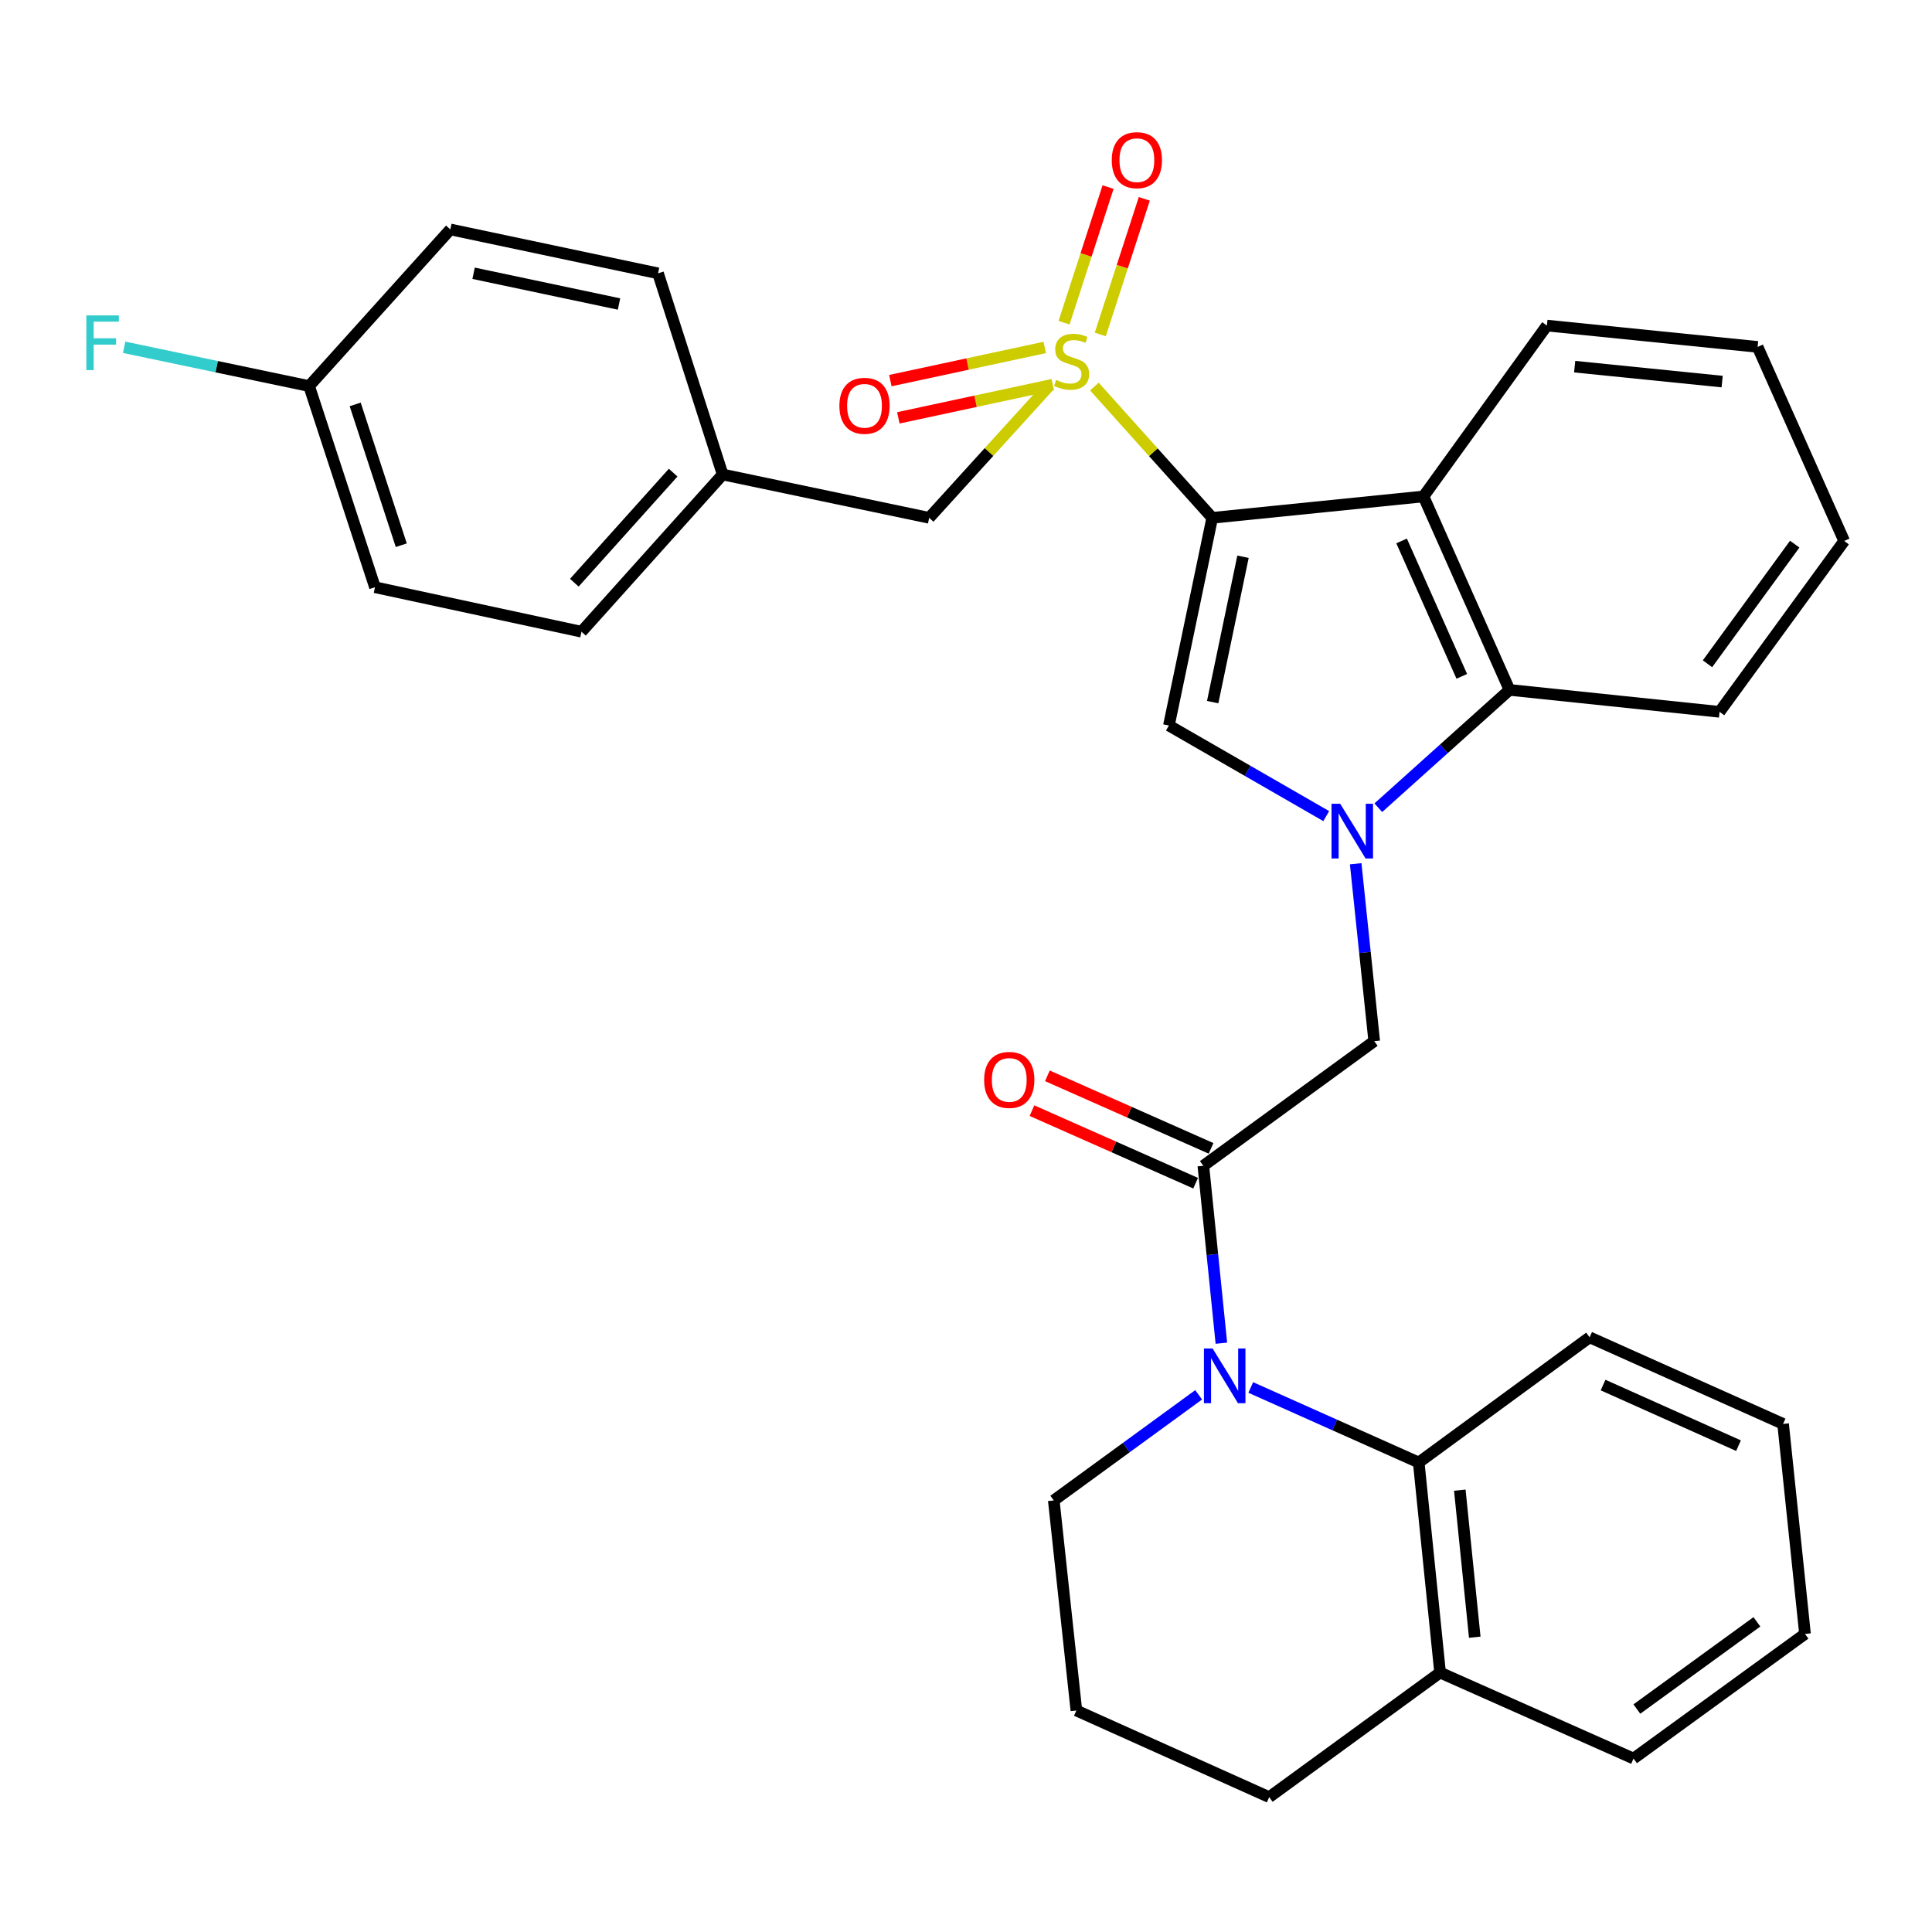 <?xml version='1.0' encoding='iso-8859-1'?>
<svg version='1.1' baseProfile='full'
              xmlns='http://www.w3.org/2000/svg'
                      xmlns:rdkit='http://www.rdkit.org/xml'
                      xmlns:xlink='http://www.w3.org/1999/xlink'
                  xml:space='preserve'
width='1000px' height='1000px' viewBox='0 0 1000 1000'>
<!-- END OF HEADER -->
<rect style='opacity:1.0;fill:#FFFFFF;stroke:none' width='1000' height='1000' x='0' y='0'> </rect>
<path class='bond-0' d='M 627.448,268.026 L 596.954,234.055' style='fill:none;fill-rule:evenodd;stroke:#000000;stroke-width:6px;stroke-linecap:butt;stroke-linejoin:miter;stroke-opacity:1' />
<path class='bond-0' d='M 596.954,234.055 L 566.459,200.084' style='fill:none;fill-rule:evenodd;stroke:#CCCC00;stroke-width:6px;stroke-linecap:butt;stroke-linejoin:miter;stroke-opacity:1' />
<path class='bond-2' d='M 627.448,268.026 L 605.023,375.519' style='fill:none;fill-rule:evenodd;stroke:#000000;stroke-width:6px;stroke-linecap:butt;stroke-linejoin:miter;stroke-opacity:1' />
<path class='bond-2' d='M 643.378,288.175 L 627.681,363.42' style='fill:none;fill-rule:evenodd;stroke:#000000;stroke-width:6px;stroke-linecap:butt;stroke-linejoin:miter;stroke-opacity:1' />
<path class='bond-3' d='M 627.448,268.026 L 736.791,256.956' style='fill:none;fill-rule:evenodd;stroke:#000000;stroke-width:6px;stroke-linecap:butt;stroke-linejoin:miter;stroke-opacity:1' />
<path class='bond-9' d='M 542.835,199.937 L 511.889,233.981' style='fill:none;fill-rule:evenodd;stroke:#CCCC00;stroke-width:6px;stroke-linecap:butt;stroke-linejoin:miter;stroke-opacity:1' />
<path class='bond-9' d='M 511.889,233.981 L 480.942,268.026' style='fill:none;fill-rule:evenodd;stroke:#000000;stroke-width:6px;stroke-linecap:butt;stroke-linejoin:miter;stroke-opacity:1' />
<path class='bond-10' d='M 569.499,173.119 L 580.892,138.02' style='fill:none;fill-rule:evenodd;stroke:#CCCC00;stroke-width:6px;stroke-linecap:butt;stroke-linejoin:miter;stroke-opacity:1' />
<path class='bond-10' d='M 580.892,138.02 L 592.284,102.92' style='fill:none;fill-rule:evenodd;stroke:#FF0000;stroke-width:6px;stroke-linecap:butt;stroke-linejoin:miter;stroke-opacity:1' />
<path class='bond-10' d='M 550.753,167.035 L 562.145,131.935' style='fill:none;fill-rule:evenodd;stroke:#CCCC00;stroke-width:6px;stroke-linecap:butt;stroke-linejoin:miter;stroke-opacity:1' />
<path class='bond-10' d='M 562.145,131.935 L 573.537,96.836' style='fill:none;fill-rule:evenodd;stroke:#FF0000;stroke-width:6px;stroke-linecap:butt;stroke-linejoin:miter;stroke-opacity:1' />
<path class='bond-11' d='M 540.764,179.838 L 500.801,188.424' style='fill:none;fill-rule:evenodd;stroke:#CCCC00;stroke-width:6px;stroke-linecap:butt;stroke-linejoin:miter;stroke-opacity:1' />
<path class='bond-11' d='M 500.801,188.424 L 460.838,197.009' style='fill:none;fill-rule:evenodd;stroke:#FF0000;stroke-width:6px;stroke-linecap:butt;stroke-linejoin:miter;stroke-opacity:1' />
<path class='bond-11' d='M 544.904,199.108 L 504.941,207.693' style='fill:none;fill-rule:evenodd;stroke:#CCCC00;stroke-width:6px;stroke-linecap:butt;stroke-linejoin:miter;stroke-opacity:1' />
<path class='bond-11' d='M 504.941,207.693 L 464.978,216.279' style='fill:none;fill-rule:evenodd;stroke:#FF0000;stroke-width:6px;stroke-linecap:butt;stroke-linejoin:miter;stroke-opacity:1' />
<path class='bond-1' d='M 686.456,422.417 L 645.74,398.968' style='fill:none;fill-rule:evenodd;stroke:#0000FF;stroke-width:6px;stroke-linecap:butt;stroke-linejoin:miter;stroke-opacity:1' />
<path class='bond-1' d='M 645.74,398.968 L 605.023,375.519' style='fill:none;fill-rule:evenodd;stroke:#000000;stroke-width:6px;stroke-linecap:butt;stroke-linejoin:miter;stroke-opacity:1' />
<path class='bond-7' d='M 701.699,447.072 L 706.494,492.99' style='fill:none;fill-rule:evenodd;stroke:#0000FF;stroke-width:6px;stroke-linecap:butt;stroke-linejoin:miter;stroke-opacity:1' />
<path class='bond-7' d='M 706.494,492.99 L 711.289,538.909' style='fill:none;fill-rule:evenodd;stroke:#000000;stroke-width:6px;stroke-linecap:butt;stroke-linejoin:miter;stroke-opacity:1' />
<path class='bond-32' d='M 713.409,418.077 L 747.36,387.584' style='fill:none;fill-rule:evenodd;stroke:#0000FF;stroke-width:6px;stroke-linecap:butt;stroke-linejoin:miter;stroke-opacity:1' />
<path class='bond-32' d='M 747.36,387.584 L 781.312,357.09' style='fill:none;fill-rule:evenodd;stroke:#000000;stroke-width:6px;stroke-linecap:butt;stroke-linejoin:miter;stroke-opacity:1' />
<path class='bond-6' d='M 736.791,256.956 L 781.312,357.09' style='fill:none;fill-rule:evenodd;stroke:#000000;stroke-width:6px;stroke-linecap:butt;stroke-linejoin:miter;stroke-opacity:1' />
<path class='bond-6' d='M 725.459,279.984 L 756.624,350.078' style='fill:none;fill-rule:evenodd;stroke:#000000;stroke-width:6px;stroke-linecap:butt;stroke-linejoin:miter;stroke-opacity:1' />
<path class='bond-17' d='M 736.791,256.956 L 800.671,168.516' style='fill:none;fill-rule:evenodd;stroke:#000000;stroke-width:6px;stroke-linecap:butt;stroke-linejoin:miter;stroke-opacity:1' />
<path class='bond-4' d='M 632.181,695.239 L 627.515,649.32' style='fill:none;fill-rule:evenodd;stroke:#0000FF;stroke-width:6px;stroke-linecap:butt;stroke-linejoin:miter;stroke-opacity:1' />
<path class='bond-4' d='M 627.515,649.32 L 622.849,603.402' style='fill:none;fill-rule:evenodd;stroke:#000000;stroke-width:6px;stroke-linecap:butt;stroke-linejoin:miter;stroke-opacity:1' />
<path class='bond-8' d='M 647.387,718.155 L 690.857,737.568' style='fill:none;fill-rule:evenodd;stroke:#0000FF;stroke-width:6px;stroke-linecap:butt;stroke-linejoin:miter;stroke-opacity:1' />
<path class='bond-8' d='M 690.857,737.568 L 734.327,756.981' style='fill:none;fill-rule:evenodd;stroke:#000000;stroke-width:6px;stroke-linecap:butt;stroke-linejoin:miter;stroke-opacity:1' />
<path class='bond-15' d='M 620.42,721.957 L 582.928,749.29' style='fill:none;fill-rule:evenodd;stroke:#0000FF;stroke-width:6px;stroke-linecap:butt;stroke-linejoin:miter;stroke-opacity:1' />
<path class='bond-15' d='M 582.928,749.29 L 545.435,776.624' style='fill:none;fill-rule:evenodd;stroke:#000000;stroke-width:6px;stroke-linecap:butt;stroke-linejoin:miter;stroke-opacity:1' />
<path class='bond-5' d='M 622.849,603.402 L 711.289,538.909' style='fill:none;fill-rule:evenodd;stroke:#000000;stroke-width:6px;stroke-linecap:butt;stroke-linejoin:miter;stroke-opacity:1' />
<path class='bond-12' d='M 626.842,594.392 L 584.484,575.621' style='fill:none;fill-rule:evenodd;stroke:#000000;stroke-width:6px;stroke-linecap:butt;stroke-linejoin:miter;stroke-opacity:1' />
<path class='bond-12' d='M 584.484,575.621 L 542.126,556.85' style='fill:none;fill-rule:evenodd;stroke:#FF0000;stroke-width:6px;stroke-linecap:butt;stroke-linejoin:miter;stroke-opacity:1' />
<path class='bond-12' d='M 618.856,612.411 L 576.499,593.64' style='fill:none;fill-rule:evenodd;stroke:#000000;stroke-width:6px;stroke-linecap:butt;stroke-linejoin:miter;stroke-opacity:1' />
<path class='bond-12' d='M 576.499,593.64 L 534.141,574.869' style='fill:none;fill-rule:evenodd;stroke:#FF0000;stroke-width:6px;stroke-linecap:butt;stroke-linejoin:miter;stroke-opacity:1' />
<path class='bond-23' d='M 781.312,357.09 L 890.041,368.445' style='fill:none;fill-rule:evenodd;stroke:#000000;stroke-width:6px;stroke-linecap:butt;stroke-linejoin:miter;stroke-opacity:1' />
<path class='bond-13' d='M 734.327,756.981 L 745.386,865.721' style='fill:none;fill-rule:evenodd;stroke:#000000;stroke-width:6px;stroke-linecap:butt;stroke-linejoin:miter;stroke-opacity:1' />
<path class='bond-13' d='M 755.594,771.298 L 763.335,847.416' style='fill:none;fill-rule:evenodd;stroke:#000000;stroke-width:6px;stroke-linecap:butt;stroke-linejoin:miter;stroke-opacity:1' />
<path class='bond-24' d='M 734.327,756.981 L 822.778,692.192' style='fill:none;fill-rule:evenodd;stroke:#000000;stroke-width:6px;stroke-linecap:butt;stroke-linejoin:miter;stroke-opacity:1' />
<path class='bond-14' d='M 480.942,268.026 L 374.052,245.602' style='fill:none;fill-rule:evenodd;stroke:#000000;stroke-width:6px;stroke-linecap:butt;stroke-linejoin:miter;stroke-opacity:1' />
<path class='bond-27' d='M 745.386,865.721 L 845.509,910.22' style='fill:none;fill-rule:evenodd;stroke:#000000;stroke-width:6px;stroke-linecap:butt;stroke-linejoin:miter;stroke-opacity:1' />
<path class='bond-35' d='M 745.386,865.721 L 656.935,930.193' style='fill:none;fill-rule:evenodd;stroke:#000000;stroke-width:6px;stroke-linecap:butt;stroke-linejoin:miter;stroke-opacity:1' />
<path class='bond-19' d='M 374.052,245.602 L 340.601,141.482' style='fill:none;fill-rule:evenodd;stroke:#000000;stroke-width:6px;stroke-linecap:butt;stroke-linejoin:miter;stroke-opacity:1' />
<path class='bond-20' d='M 374.052,245.602 L 300.975,326.979' style='fill:none;fill-rule:evenodd;stroke:#000000;stroke-width:6px;stroke-linecap:butt;stroke-linejoin:miter;stroke-opacity:1' />
<path class='bond-20' d='M 348.426,244.639 L 297.272,301.604' style='fill:none;fill-rule:evenodd;stroke:#000000;stroke-width:6px;stroke-linecap:butt;stroke-linejoin:miter;stroke-opacity:1' />
<path class='bond-25' d='M 545.435,776.624 L 557.13,885.354' style='fill:none;fill-rule:evenodd;stroke:#000000;stroke-width:6px;stroke-linecap:butt;stroke-linejoin:miter;stroke-opacity:1' />
<path class='bond-16' d='M 159.999,199.832 L 194.085,303.952' style='fill:none;fill-rule:evenodd;stroke:#000000;stroke-width:6px;stroke-linecap:butt;stroke-linejoin:miter;stroke-opacity:1' />
<path class='bond-16' d='M 183.843,209.318 L 207.703,282.202' style='fill:none;fill-rule:evenodd;stroke:#000000;stroke-width:6px;stroke-linecap:butt;stroke-linejoin:miter;stroke-opacity:1' />
<path class='bond-18' d='M 159.999,199.832 L 112.129,189.794' style='fill:none;fill-rule:evenodd;stroke:#000000;stroke-width:6px;stroke-linecap:butt;stroke-linejoin:miter;stroke-opacity:1' />
<path class='bond-18' d='M 112.129,189.794 L 64.259,179.756' style='fill:none;fill-rule:evenodd;stroke:#33CCCC;stroke-width:6px;stroke-linecap:butt;stroke-linejoin:miter;stroke-opacity:1' />
<path class='bond-34' d='M 159.999,199.832 L 233.087,118.75' style='fill:none;fill-rule:evenodd;stroke:#000000;stroke-width:6px;stroke-linecap:butt;stroke-linejoin:miter;stroke-opacity:1' />
<path class='bond-28' d='M 800.671,168.516 L 909.729,179.554' style='fill:none;fill-rule:evenodd;stroke:#000000;stroke-width:6px;stroke-linecap:butt;stroke-linejoin:miter;stroke-opacity:1' />
<path class='bond-28' d='M 815.045,189.781 L 891.385,197.507' style='fill:none;fill-rule:evenodd;stroke:#000000;stroke-width:6px;stroke-linecap:butt;stroke-linejoin:miter;stroke-opacity:1' />
<path class='bond-21' d='M 340.601,141.482 L 233.087,118.75' style='fill:none;fill-rule:evenodd;stroke:#000000;stroke-width:6px;stroke-linecap:butt;stroke-linejoin:miter;stroke-opacity:1' />
<path class='bond-21' d='M 320.397,157.355 L 245.137,141.443' style='fill:none;fill-rule:evenodd;stroke:#000000;stroke-width:6px;stroke-linecap:butt;stroke-linejoin:miter;stroke-opacity:1' />
<path class='bond-22' d='M 300.975,326.979 L 194.085,303.952' style='fill:none;fill-rule:evenodd;stroke:#000000;stroke-width:6px;stroke-linecap:butt;stroke-linejoin:miter;stroke-opacity:1' />
<path class='bond-33' d='M 890.041,368.445 L 954.545,279.994' style='fill:none;fill-rule:evenodd;stroke:#000000;stroke-width:6px;stroke-linecap:butt;stroke-linejoin:miter;stroke-opacity:1' />
<path class='bond-33' d='M 883.792,343.564 L 928.945,281.649' style='fill:none;fill-rule:evenodd;stroke:#000000;stroke-width:6px;stroke-linecap:butt;stroke-linejoin:miter;stroke-opacity:1' />
<path class='bond-30' d='M 822.778,692.192 L 922.923,737.009' style='fill:none;fill-rule:evenodd;stroke:#000000;stroke-width:6px;stroke-linecap:butt;stroke-linejoin:miter;stroke-opacity:1' />
<path class='bond-30' d='M 829.749,716.904 L 899.85,748.276' style='fill:none;fill-rule:evenodd;stroke:#000000;stroke-width:6px;stroke-linecap:butt;stroke-linejoin:miter;stroke-opacity:1' />
<path class='bond-26' d='M 557.13,885.354 L 656.935,930.193' style='fill:none;fill-rule:evenodd;stroke:#000000;stroke-width:6px;stroke-linecap:butt;stroke-linejoin:miter;stroke-opacity:1' />
<path class='bond-36' d='M 845.509,910.22 L 934.267,845.727' style='fill:none;fill-rule:evenodd;stroke:#000000;stroke-width:6px;stroke-linecap:butt;stroke-linejoin:miter;stroke-opacity:1' />
<path class='bond-36' d='M 847.237,884.602 L 909.368,839.457' style='fill:none;fill-rule:evenodd;stroke:#000000;stroke-width:6px;stroke-linecap:butt;stroke-linejoin:miter;stroke-opacity:1' />
<path class='bond-29' d='M 909.729,179.554 L 954.545,279.994' style='fill:none;fill-rule:evenodd;stroke:#000000;stroke-width:6px;stroke-linecap:butt;stroke-linejoin:miter;stroke-opacity:1' />
<path class='bond-31' d='M 922.923,737.009 L 934.267,845.727' style='fill:none;fill-rule:evenodd;stroke:#000000;stroke-width:6px;stroke-linecap:butt;stroke-linejoin:miter;stroke-opacity:1' />
<path  class='atom-1' d='M 546.655 196.654
Q 546.975 196.774, 548.295 197.334
Q 549.615 197.894, 551.055 198.254
Q 552.535 198.574, 553.975 198.574
Q 556.655 198.574, 558.215 197.294
Q 559.775 195.974, 559.775 193.694
Q 559.775 192.134, 558.975 191.174
Q 558.215 190.214, 557.015 189.694
Q 555.815 189.174, 553.815 188.574
Q 551.295 187.814, 549.775 187.094
Q 548.295 186.374, 547.215 184.854
Q 546.175 183.334, 546.175 180.774
Q 546.175 177.214, 548.575 175.014
Q 551.015 172.814, 555.815 172.814
Q 559.095 172.814, 562.815 174.374
L 561.895 177.454
Q 558.495 176.054, 555.935 176.054
Q 553.175 176.054, 551.655 177.214
Q 550.135 178.334, 550.175 180.294
Q 550.175 181.814, 550.935 182.734
Q 551.735 183.654, 552.855 184.174
Q 554.015 184.694, 555.935 185.294
Q 558.495 186.094, 560.015 186.894
Q 561.535 187.694, 562.615 189.334
Q 563.735 190.934, 563.735 193.694
Q 563.735 197.614, 561.095 199.734
Q 558.495 201.814, 554.135 201.814
Q 551.615 201.814, 549.695 201.254
Q 547.815 200.734, 545.575 199.814
L 546.655 196.654
' fill='#CCCC00'/>
<path  class='atom-2' d='M 693.674 416.019
L 702.954 431.019
Q 703.874 432.499, 705.354 435.179
Q 706.834 437.859, 706.914 438.019
L 706.914 416.019
L 710.674 416.019
L 710.674 444.339
L 706.794 444.339
L 696.834 427.939
Q 695.674 426.019, 694.434 423.819
Q 693.234 421.619, 692.874 420.939
L 692.874 444.339
L 689.194 444.339
L 689.194 416.019
L 693.674 416.019
' fill='#0000FF'/>
<path  class='atom-5' d='M 627.637 697.971
L 636.917 712.971
Q 637.837 714.451, 639.317 717.131
Q 640.797 719.811, 640.877 719.971
L 640.877 697.971
L 644.637 697.971
L 644.637 726.291
L 640.757 726.291
L 630.797 709.891
Q 629.637 707.971, 628.397 705.771
Q 627.197 703.571, 626.837 702.891
L 626.837 726.291
L 623.157 726.291
L 623.157 697.971
L 627.637 697.971
' fill='#0000FF'/>
<path  class='atom-11' d='M 575.446 82.905
Q 575.446 76.105, 578.806 72.305
Q 582.166 68.505, 588.446 68.505
Q 594.726 68.505, 598.086 72.305
Q 601.446 76.105, 601.446 82.905
Q 601.446 89.785, 598.046 93.705
Q 594.646 97.585, 588.446 97.585
Q 582.206 97.585, 578.806 93.705
Q 575.446 89.825, 575.446 82.905
M 588.446 94.385
Q 592.766 94.385, 595.086 91.505
Q 597.446 88.585, 597.446 82.905
Q 597.446 77.345, 595.086 74.545
Q 592.766 71.705, 588.446 71.705
Q 584.126 71.705, 581.766 74.505
Q 579.446 77.305, 579.446 82.905
Q 579.446 88.625, 581.766 91.505
Q 584.126 94.385, 588.446 94.385
' fill='#FF0000'/>
<path  class='atom-12' d='M 434.469 210.041
Q 434.469 203.241, 437.829 199.441
Q 441.189 195.641, 447.469 195.641
Q 453.749 195.641, 457.109 199.441
Q 460.469 203.241, 460.469 210.041
Q 460.469 216.921, 457.069 220.841
Q 453.669 224.721, 447.469 224.721
Q 441.229 224.721, 437.829 220.841
Q 434.469 216.961, 434.469 210.041
M 447.469 221.521
Q 451.789 221.521, 454.109 218.641
Q 456.469 215.721, 456.469 210.041
Q 456.469 204.481, 454.109 201.681
Q 451.789 198.841, 447.469 198.841
Q 443.149 198.841, 440.789 201.641
Q 438.469 204.441, 438.469 210.041
Q 438.469 215.761, 440.789 218.641
Q 443.149 221.521, 447.469 221.521
' fill='#FF0000'/>
<path  class='atom-13' d='M 509.387 558.961
Q 509.387 552.161, 512.747 548.361
Q 516.107 544.561, 522.387 544.561
Q 528.667 544.561, 532.027 548.361
Q 535.387 552.161, 535.387 558.961
Q 535.387 565.841, 531.987 569.761
Q 528.587 573.641, 522.387 573.641
Q 516.147 573.641, 512.747 569.761
Q 509.387 565.881, 509.387 558.961
M 522.387 570.441
Q 526.707 570.441, 529.027 567.561
Q 531.387 564.641, 531.387 558.961
Q 531.387 553.401, 529.027 550.601
Q 526.707 547.761, 522.387 547.761
Q 518.067 547.761, 515.707 550.561
Q 513.387 553.361, 513.387 558.961
Q 513.387 564.681, 515.707 567.561
Q 518.067 570.441, 522.387 570.441
' fill='#FF0000'/>
<path  class='atom-19' d='M 44.689 163.258
L 61.529 163.258
L 61.529 166.498
L 48.489 166.498
L 48.489 175.098
L 60.089 175.098
L 60.089 178.378
L 48.489 178.378
L 48.489 191.578
L 44.689 191.578
L 44.689 163.258
' fill='#33CCCC'/>
</svg>
